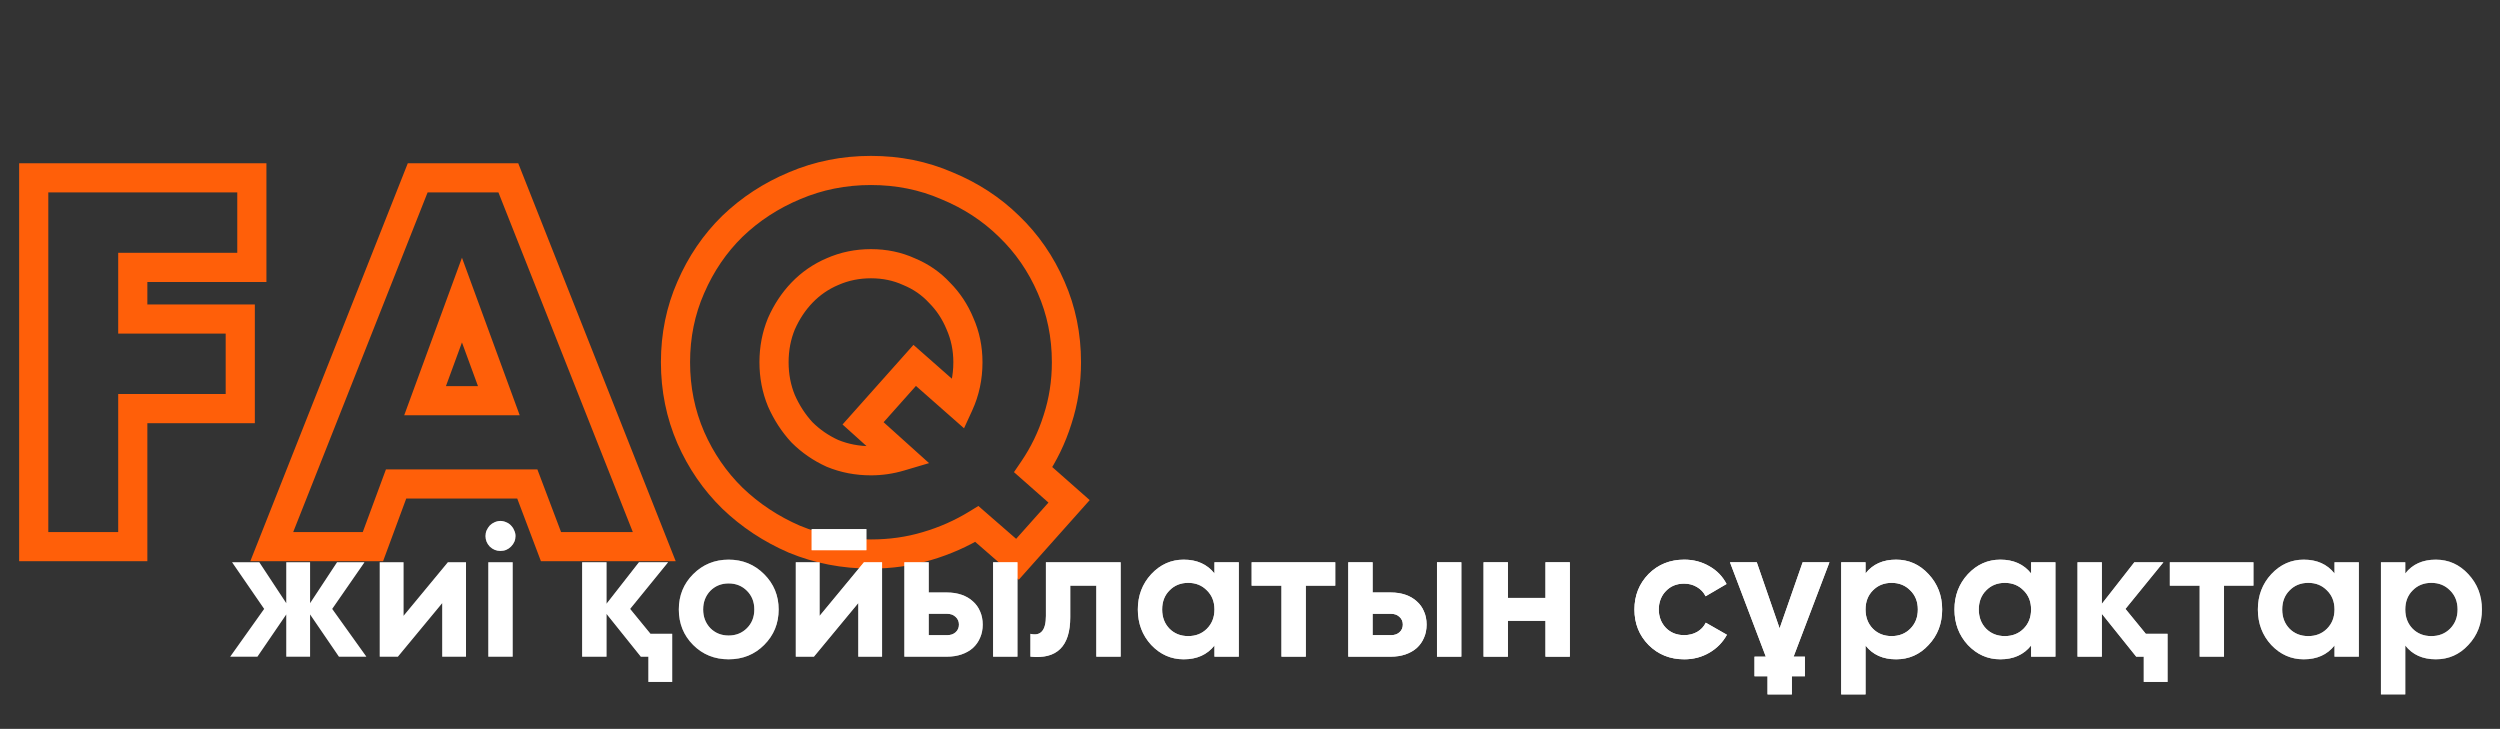 <?xml version="1.0" encoding="UTF-8"?> <svg xmlns="http://www.w3.org/2000/svg" width="343" height="100" viewBox="0 0 343 100" fill="none"><rect x="0" y="0" width="343" height="100" fill="#333333" stroke="none"/><mask id="path-1-outside-1_303_474" maskUnits="userSpaceOnUse" x="2" y="21" width="148" height="59" fill="black"><rect fill="white" x="2" y="21" width="148" height="59"></rect><path d="M18.217 75H4.627V24.398H34.554V36.687H18.217V43.771H32.964V56.06H18.217V75ZM69.742 24.398L89.766 75H75.597L72.344 66.398H54.344L51.164 75H37.284L57.308 24.398H69.742ZM58.32 54.976H68.441L63.381 41.169L58.32 54.976ZM139.594 76.735L134.027 71.892C131.907 73.193 129.618 74.205 127.16 74.928C124.75 75.651 122.196 76.012 119.497 76.012C115.786 76.012 112.292 75.337 109.015 73.988C105.786 72.59 102.943 70.711 100.485 68.349C98.076 65.988 96.172 63.217 94.774 60.036C93.377 56.807 92.678 53.361 92.678 49.699C92.678 46.036 93.377 42.614 94.774 39.434C96.172 36.205 98.076 33.41 100.485 31.048C102.943 28.687 105.786 26.831 109.015 25.482C112.292 24.084 115.786 23.386 119.497 23.386C123.208 23.386 126.678 24.084 129.907 25.482C133.184 26.831 136.027 28.687 138.437 31.048C140.895 33.41 142.822 36.205 144.22 39.434C145.618 42.614 146.316 46.036 146.316 49.699C146.316 52.446 145.907 55.072 145.088 57.578C144.316 60.036 143.208 62.325 141.762 64.446L146.678 68.783L139.594 76.735ZM132.798 49.699C132.798 47.819 132.437 46.06 131.714 44.422C131.039 42.783 130.1 41.361 128.895 40.157C127.738 38.904 126.341 37.94 124.702 37.265C123.112 36.542 121.377 36.181 119.497 36.181C117.618 36.181 115.859 36.542 114.22 37.265C112.63 37.94 111.232 38.904 110.027 40.157C108.871 41.361 107.931 42.783 107.208 44.422C106.533 46.06 106.196 47.819 106.196 49.699C106.196 51.578 106.533 53.337 107.208 54.976C107.931 56.614 108.871 58.06 110.027 59.313C111.232 60.518 112.63 61.482 114.22 62.205C115.859 62.88 117.618 63.217 119.497 63.217C120.847 63.217 122.172 63.024 123.473 62.639L118.413 58.084L125.497 50.133L131.569 55.482C132.389 53.699 132.798 51.771 132.798 49.699Z"></path></mask><path d="M18.217 75V77H20.217V75H18.217ZM4.627 75H2.627V77H4.627V75ZM4.627 24.398V22.398H2.627V24.398H4.627ZM34.554 24.398H36.554V22.398H34.554V24.398ZM34.554 36.687V38.687H36.554V36.687H34.554ZM18.217 36.687V34.687H16.217V36.687H18.217ZM18.217 43.771H16.217V45.771H18.217V43.771ZM32.964 43.771H34.964V41.771H32.964V43.771ZM32.964 56.06V58.06H34.964V56.06H32.964ZM18.217 56.06V54.06H16.217V56.06H18.217ZM18.217 75V73H4.627V75V77H18.217V75ZM4.627 75H6.627V24.398H4.627H2.627V75H4.627ZM4.627 24.398V26.398H34.554V24.398V22.398H4.627V24.398ZM34.554 24.398H32.554V36.687H34.554H36.554V24.398H34.554ZM34.554 36.687V34.687H18.217V36.687V38.687H34.554V36.687ZM18.217 36.687H16.217V43.771H18.217H20.217V36.687H18.217ZM18.217 43.771V45.771H32.964V43.771V41.771H18.217V43.771ZM32.964 43.771H30.964V56.06H32.964H34.964V43.771H32.964ZM32.964 56.06V54.06H18.217V56.06V58.06H32.964V56.06ZM18.217 56.06H16.217V75H18.217H20.217V56.06H18.217ZM69.742 24.398L71.602 23.662L71.102 22.398H69.742V24.398ZM89.766 75V77H92.708L91.626 74.264L89.766 75ZM75.597 75L73.727 75.707L74.216 77H75.597V75ZM72.344 66.398L74.215 65.69L73.726 64.398H72.344V66.398ZM54.344 66.398V64.398H52.952L52.469 65.704L54.344 66.398ZM51.164 75V77H52.557L53.04 75.694L51.164 75ZM37.284 75L35.425 74.264L34.342 77H37.284V75ZM57.308 24.398V22.398H55.949L55.449 23.662L57.308 24.398ZM58.32 54.976L56.443 54.288L55.457 56.976H58.32V54.976ZM68.441 54.976V56.976H71.304L70.319 54.288L68.441 54.976ZM63.381 41.169L65.258 40.48L63.381 35.357L61.503 40.48L63.381 41.169ZM69.742 24.398L67.882 25.134L87.906 75.736L89.766 75L91.626 74.264L71.602 23.662L69.742 24.398ZM89.766 75V73H75.597V75V77H89.766V75ZM75.597 75L77.468 74.293L74.215 65.69L72.344 66.398L70.474 67.105L73.727 75.707L75.597 75ZM72.344 66.398V64.398H54.344V66.398V68.398H72.344V66.398ZM54.344 66.398L52.469 65.704L49.288 74.306L51.164 75L53.04 75.694L56.22 67.091L54.344 66.398ZM51.164 75V73H37.284V75V77H51.164V75ZM37.284 75L39.144 75.736L59.168 25.134L57.308 24.398L55.449 23.662L35.425 74.264L37.284 75ZM57.308 24.398V26.398H69.742V24.398V22.398H57.308V24.398ZM58.32 54.976V56.976H68.441V54.976V52.976H58.32V54.976ZM68.441 54.976L70.319 54.288L65.258 40.48L63.381 41.169L61.503 41.857L66.563 55.664L68.441 54.976ZM63.381 41.169L61.503 40.48L56.443 54.288L58.32 54.976L60.198 55.664L65.258 41.857L63.381 41.169ZM139.594 76.735L138.281 78.244L139.772 79.541L141.087 78.065L139.594 76.735ZM134.027 71.892L135.34 70.383L134.233 69.419L132.981 70.187L134.027 71.892ZM127.16 74.928L126.596 73.009L126.585 73.012L127.16 74.928ZM109.015 73.988L108.221 75.823L108.237 75.831L108.254 75.837L109.015 73.988ZM100.485 68.349L99.085 69.778L99.092 69.785L99.1 69.792L100.485 68.349ZM94.774 60.036L92.939 60.831L92.943 60.841L94.774 60.036ZM94.774 39.434L96.605 40.238L96.61 40.228L94.774 39.434ZM100.485 31.048L99.1 29.606L99.092 29.613L99.085 29.62L100.485 31.048ZM109.015 25.482L109.786 27.327L109.793 27.325L109.8 27.322L109.015 25.482ZM129.907 25.482L129.112 27.317L129.129 27.325L129.145 27.331L129.907 25.482ZM138.437 31.048L137.037 32.477L137.044 32.484L137.051 32.49L138.437 31.048ZM144.22 39.434L142.385 40.228L142.389 40.238L144.22 39.434ZM145.088 57.578L143.187 56.957L143.183 56.968L143.179 56.98L145.088 57.578ZM141.762 64.446L140.11 63.319L139.115 64.778L140.439 65.945L141.762 64.446ZM146.678 68.783L148.171 70.114L149.508 68.613L148.001 67.284L146.678 68.783ZM131.714 44.422L129.865 45.183L129.874 45.206L129.884 45.229L131.714 44.422ZM128.895 40.157L127.425 41.513L127.452 41.543L127.481 41.571L128.895 40.157ZM124.702 37.265L123.874 39.086L123.907 39.101L123.941 39.114L124.702 37.265ZM114.22 37.265L115.001 39.106L115.014 39.101L115.027 39.095L114.22 37.265ZM110.027 40.157L108.586 38.77L108.585 38.772L110.027 40.157ZM107.208 44.422L105.378 43.614L105.368 43.637L105.359 43.66L107.208 44.422ZM107.208 54.976L105.359 55.737L105.368 55.76L105.378 55.783L107.208 54.976ZM110.027 59.313L108.558 60.67L108.585 60.699L108.613 60.727L110.027 59.313ZM114.22 62.205L113.393 64.026L113.425 64.04L113.459 64.054L114.22 62.205ZM123.473 62.639L124.041 64.556L127.466 63.541L124.811 61.152L123.473 62.639ZM118.413 58.084L116.92 56.754L115.596 58.24L117.075 59.571L118.413 58.084ZM125.497 50.133L126.819 48.632L125.327 47.317L124.004 48.802L125.497 50.133ZM131.569 55.482L130.247 56.983L132.265 58.76L133.387 56.317L131.569 55.482ZM139.594 76.735L140.906 75.226L135.34 70.383L134.027 71.892L132.714 73.4L138.281 78.244L139.594 76.735ZM134.027 71.892L132.981 70.187C131.016 71.393 128.889 72.334 126.596 73.009L127.16 74.928L127.724 76.846C130.346 76.075 132.798 74.992 135.073 73.596L134.027 71.892ZM127.16 74.928L126.585 73.012C124.375 73.675 122.015 74.012 119.497 74.012V76.012V78.012C122.377 78.012 125.125 77.626 127.735 76.843L127.16 74.928ZM119.497 76.012V74.012C116.035 74.012 112.801 73.384 109.777 72.139L109.015 73.988L108.254 75.837C111.784 77.291 115.538 78.012 119.497 78.012V76.012ZM109.015 73.988L109.81 72.153C106.793 70.847 104.151 69.098 101.871 66.907L100.485 68.349L99.1 69.792C101.735 72.324 104.78 74.334 108.221 75.823L109.015 73.988ZM100.485 68.349L101.885 66.921C99.663 64.743 97.903 62.186 96.605 59.232L94.774 60.036L92.943 60.841C94.44 64.248 96.488 67.233 99.085 69.778L100.485 68.349ZM94.774 60.036L96.61 59.242C95.325 56.274 94.678 53.1 94.678 49.699H92.678H90.678C90.678 53.623 91.428 57.341 92.939 60.831L94.774 60.036ZM92.678 49.699H94.678C94.678 46.298 95.325 43.152 96.605 40.238L94.774 39.434L92.943 38.629C91.428 42.077 90.678 45.775 90.678 49.699H92.678ZM94.774 39.434L96.61 40.228C97.909 37.227 99.668 34.649 101.885 32.477L100.485 31.048L99.085 29.62C96.483 32.17 94.435 35.183 92.939 38.639L94.774 39.434ZM100.485 31.048L101.871 32.49C104.146 30.305 106.779 28.584 109.786 27.327L109.015 25.482L108.244 23.637C104.793 25.079 101.74 27.069 99.1 29.606L100.485 31.048ZM109.015 25.482L109.8 27.322C112.819 26.034 116.045 25.386 119.497 25.386V23.386V21.386C115.528 21.386 111.766 22.134 108.231 23.642L109.015 25.482ZM119.497 23.386V25.386C122.95 25.386 126.148 26.034 129.112 27.317L129.907 25.482L130.701 23.646C127.208 22.134 123.466 21.386 119.497 21.386V23.386ZM129.907 25.482L129.145 27.331C132.197 28.588 134.82 30.304 137.037 32.477L138.437 31.048L139.837 29.62C137.234 27.069 134.171 25.075 130.668 23.633L129.907 25.482ZM138.437 31.048L137.051 32.49C139.311 34.662 141.089 37.235 142.385 40.228L144.22 39.434L146.056 38.639C144.556 35.175 142.478 32.157 139.823 29.606L138.437 31.048ZM144.22 39.434L142.389 40.238C143.669 43.152 144.316 46.298 144.316 49.699H146.316H148.316C148.316 45.775 147.566 42.077 146.051 38.629L144.22 39.434ZM146.316 49.699H144.316C144.316 52.244 143.938 54.66 143.187 56.957L145.088 57.578L146.989 58.2C147.876 55.485 148.316 52.648 148.316 49.699H146.316ZM145.088 57.578L143.179 56.98C142.467 59.251 141.444 61.362 140.11 63.319L141.762 64.446L143.415 65.573C144.972 63.289 146.166 60.822 146.996 58.177L145.088 57.578ZM141.762 64.446L140.439 65.945L145.355 70.283L146.678 68.783L148.001 67.284L143.085 62.946L141.762 64.446ZM146.678 68.783L145.185 67.453L138.1 75.404L139.594 76.735L141.087 78.065L148.171 70.114L146.678 68.783ZM132.798 49.699H134.798C134.798 47.555 134.385 45.52 133.544 43.614L131.714 44.422L129.884 45.229C130.489 46.601 130.798 48.083 130.798 49.699H132.798ZM131.714 44.422L133.563 43.66C132.792 41.788 131.708 40.142 130.309 38.742L128.895 40.157L127.481 41.571C128.491 42.581 129.286 43.779 129.865 45.183L131.714 44.422ZM128.895 40.157L130.364 38.8C129.003 37.325 127.36 36.197 125.464 35.416L124.702 37.265L123.941 39.114C125.321 39.683 126.474 40.483 127.425 41.513L128.895 40.157ZM124.702 37.265L125.53 35.444C123.66 34.595 121.64 34.181 119.497 34.181V36.181V38.181C121.113 38.181 122.563 38.49 123.874 39.086L124.702 37.265ZM119.497 36.181V34.181C117.354 34.181 115.318 34.595 113.413 35.435L114.22 37.265L115.027 39.095C116.399 38.49 117.882 38.181 119.497 38.181V36.181ZM114.22 37.265L113.439 35.424C111.598 36.205 109.977 37.324 108.586 38.77L110.027 40.157L111.469 41.543C112.488 40.483 113.661 39.675 115.001 39.106L114.22 37.265ZM110.027 40.157L108.585 38.772C107.255 40.157 106.189 41.778 105.378 43.614L107.208 44.422L109.038 45.229C109.673 43.789 110.487 42.566 111.47 41.542L110.027 40.157ZM107.208 44.422L105.359 43.66C104.579 45.555 104.196 47.574 104.196 49.699H106.196H108.196C108.196 48.065 108.488 46.566 109.057 45.183L107.208 44.422ZM106.196 49.699H104.196C104.196 51.824 104.579 53.843 105.359 55.737L107.208 54.976L109.057 54.214C108.488 52.832 108.196 51.333 108.196 49.699H106.196ZM107.208 54.976L105.378 55.783C106.186 57.613 107.244 59.247 108.558 60.67L110.027 59.313L111.497 57.957C110.497 56.874 109.676 55.616 109.038 54.169L107.208 54.976ZM110.027 59.313L108.613 60.727C109.992 62.106 111.589 63.206 113.393 64.026L114.22 62.205L115.048 60.384C113.67 59.758 112.472 58.93 111.442 57.899L110.027 59.313ZM114.22 62.205L113.459 64.054C115.353 64.834 117.373 65.217 119.497 65.217V63.217V61.217C117.863 61.217 116.364 60.925 114.982 60.355L114.22 62.205ZM119.497 63.217V65.217C121.04 65.217 122.557 64.996 124.041 64.556L123.473 62.639L122.905 60.721C121.787 61.052 120.653 61.217 119.497 61.217V63.217ZM123.473 62.639L124.811 61.152L119.751 56.598L118.413 58.084L117.075 59.571L122.135 64.125L123.473 62.639ZM118.413 58.084L119.906 59.415L126.991 51.463L125.497 50.133L124.004 48.802L116.92 56.754L118.413 58.084ZM125.497 50.133L124.175 51.633L130.247 56.983L131.569 55.482L132.892 53.981L126.819 48.632L125.497 50.133ZM131.569 55.482L133.387 56.317C134.333 54.257 134.798 52.043 134.798 49.699H132.798H130.798C130.798 51.499 130.444 53.14 129.752 54.647L131.569 55.482Z" fill="#FF5F09" mask="url(#path-1-outside-1_303_474)"></path><path d="M50.26 90.095H46.504L42.542 84.293V90.095H39.279V84.293L35.316 90.095H31.587L36.248 83.542L31.846 77.145H35.575L39.279 82.766V77.145H42.542V82.766L46.245 77.145H50.001L45.572 83.542L50.26 90.095ZM61.45 77.145H63.936V90.095H60.673V82.74L54.587 90.095H52.101V77.145H55.364V84.501L61.45 77.145ZM68.655 75.592C68.102 75.592 67.619 75.393 67.204 74.996C66.807 74.582 66.609 74.098 66.609 73.546C66.609 73.269 66.661 73.01 66.764 72.769C66.885 72.51 67.032 72.285 67.204 72.095C67.394 71.905 67.61 71.759 67.852 71.655C68.111 71.534 68.379 71.474 68.655 71.474C68.931 71.474 69.199 71.534 69.458 71.655C69.717 71.759 69.933 71.905 70.105 72.095C70.295 72.285 70.442 72.51 70.545 72.769C70.666 73.01 70.727 73.269 70.727 73.546C70.727 74.098 70.519 74.582 70.105 74.996C69.708 75.393 69.225 75.592 68.655 75.592ZM66.997 90.095V77.145H70.338V90.095H66.997ZM89.246 86.961H92.224V93.565H88.961V90.095H87.925L83.212 84.216V90.095H79.871V77.145H83.212V82.843L87.666 77.145H91.654L86.449 83.542L89.246 86.961ZM104.839 88.489C103.527 89.801 101.904 90.457 99.97 90.457C98.036 90.457 96.413 89.801 95.101 88.489C93.789 87.177 93.133 85.554 93.133 83.62C93.133 81.704 93.789 80.089 95.101 78.777C96.431 77.448 98.054 76.783 99.97 76.783C101.887 76.783 103.51 77.448 104.839 78.777C106.168 80.107 106.833 81.721 106.833 83.62C106.833 85.537 106.168 87.16 104.839 88.489ZM97.458 86.184C98.131 86.857 98.969 87.194 99.97 87.194C100.971 87.194 101.809 86.857 102.482 86.184C103.156 85.511 103.492 84.656 103.492 83.62C103.492 82.584 103.156 81.73 102.482 81.056C101.809 80.383 100.971 80.046 99.97 80.046C98.969 80.046 98.131 80.383 97.458 81.056C96.802 81.747 96.474 82.601 96.474 83.62C96.474 84.639 96.802 85.493 97.458 86.184ZM111.359 75.488V72.587H118.869V75.488H111.359ZM118.533 77.145H121.019V90.095H117.756V82.74L111.67 90.095H109.183V77.145H112.447V84.501L118.533 77.145ZM129.933 81.289C130.658 81.289 131.323 81.393 131.927 81.6C132.532 81.807 133.05 82.109 133.481 82.507C133.913 82.886 134.241 83.344 134.465 83.879C134.707 84.414 134.828 85.019 134.828 85.692C134.828 86.365 134.707 86.97 134.465 87.505C134.241 88.04 133.913 88.506 133.481 88.903C133.05 89.283 132.532 89.577 131.927 89.784C131.323 89.991 130.658 90.095 129.933 90.095H124.08V77.145H127.421V81.289H129.933ZM136.252 77.145H139.593V90.095H136.252V77.145ZM129.959 87.142C130.425 87.142 130.805 87.013 131.099 86.754C131.409 86.478 131.565 86.124 131.565 85.692C131.565 85.26 131.409 84.906 131.099 84.63C130.805 84.354 130.425 84.216 129.959 84.216H127.421V87.142H129.959ZM153.754 77.145V90.095H150.414V80.357H146.84V84.682C146.84 88.67 145.018 90.475 141.375 90.095V86.961C142.791 87.306 143.499 86.486 143.499 84.501V77.145H153.754ZM166.623 77.145H169.964V90.095H166.623V88.567C165.622 89.827 164.215 90.457 162.402 90.457C160.675 90.457 159.191 89.801 157.947 88.489C156.722 87.16 156.109 85.537 156.109 83.62C156.109 81.721 156.722 80.107 157.947 78.777C159.191 77.448 160.675 76.783 162.402 76.783C164.215 76.783 165.622 77.413 166.623 78.674V77.145ZM160.46 86.262C161.133 86.935 161.988 87.272 163.023 87.272C164.059 87.272 164.914 86.935 165.587 86.262C166.278 85.571 166.623 84.691 166.623 83.62C166.623 82.55 166.278 81.678 165.587 81.004C164.914 80.314 164.059 79.968 163.023 79.968C161.988 79.968 161.133 80.314 160.46 81.004C159.786 81.678 159.449 82.55 159.449 83.62C159.449 84.691 159.786 85.571 160.46 86.262ZM183.198 77.145V80.357H179.158V90.095H175.817V80.357H171.725V77.145H183.198ZM190.835 81.289C191.56 81.289 192.225 81.393 192.829 81.6C193.433 81.807 193.951 82.109 194.383 82.507C194.815 82.886 195.143 83.344 195.367 83.879C195.609 84.414 195.73 85.019 195.73 85.692C195.73 86.365 195.609 86.97 195.367 87.505C195.143 88.04 194.815 88.506 194.383 88.903C193.951 89.283 193.433 89.577 192.829 89.784C192.225 89.991 191.56 90.095 190.835 90.095H184.982V77.145H188.323V81.289H190.835ZM197.154 77.145H200.495V90.095H197.154V77.145ZM190.861 87.142C191.327 87.142 191.707 87.013 192 86.754C192.311 86.478 192.467 86.124 192.467 85.692C192.467 85.26 192.311 84.906 192 84.63C191.707 84.354 191.327 84.216 190.861 84.216H188.323V87.142H190.861ZM212.041 77.145H215.381V90.095H212.041V85.174H206.887V90.095H203.546V77.145H206.887V82.04H212.041V77.145ZM231.081 90.457C229.13 90.457 227.498 89.801 226.186 88.489C224.891 87.177 224.244 85.554 224.244 83.62C224.244 81.704 224.891 80.081 226.186 78.751C227.498 77.439 229.13 76.783 231.081 76.783C232.341 76.783 233.489 77.085 234.525 77.689C235.561 78.276 236.347 79.088 236.882 80.124L234.007 81.807C233.748 81.272 233.351 80.849 232.816 80.538C232.298 80.227 231.711 80.072 231.055 80.072C230.554 80.072 230.088 80.158 229.657 80.331C229.242 80.504 228.88 80.754 228.569 81.082C228.258 81.393 228.016 81.764 227.844 82.196C227.671 82.627 227.585 83.102 227.585 83.62C227.585 84.621 227.913 85.468 228.569 86.158C229.225 86.814 230.054 87.142 231.055 87.142C231.728 87.142 232.324 86.996 232.842 86.702C233.377 86.391 233.774 85.968 234.033 85.433L236.934 87.091C236.364 88.126 235.561 88.947 234.525 89.551C233.489 90.155 232.341 90.457 231.081 90.457ZM242.272 90.095L237.352 77.145H241.029L244.163 86.21L247.323 77.145H251L246.08 90.095H247.633V92.788H245.846V95.274H242.506V92.788H240.719V90.095H242.272ZM260.148 76.783C261.892 76.783 263.376 77.448 264.602 78.777C265.845 80.107 266.467 81.721 266.467 83.62C266.467 85.554 265.845 87.177 264.602 88.489C263.394 89.801 261.909 90.457 260.148 90.457C258.335 90.457 256.936 89.827 255.952 88.567V95.274H252.611V77.145H255.952V78.674C256.936 77.413 258.335 76.783 260.148 76.783ZM256.962 86.262C257.636 86.935 258.49 87.272 259.526 87.272C260.562 87.272 261.417 86.935 262.09 86.262C262.781 85.571 263.126 84.691 263.126 83.62C263.126 82.55 262.781 81.678 262.09 81.004C261.417 80.314 260.562 79.968 259.526 79.968C258.49 79.968 257.636 80.314 256.962 81.004C256.289 81.678 255.952 82.55 255.952 83.62C255.952 84.691 256.289 85.571 256.962 86.262ZM278.664 77.145H282.005V90.095H278.664V88.567C277.663 89.827 276.256 90.457 274.443 90.457C272.716 90.457 271.232 89.801 269.988 88.489C268.763 87.16 268.15 85.537 268.15 83.62C268.15 81.721 268.763 80.107 269.988 78.777C271.232 77.448 272.716 76.783 274.443 76.783C276.256 76.783 277.663 77.413 278.664 78.674V77.145ZM272.501 86.262C273.174 86.935 274.029 87.272 275.065 87.272C276.101 87.272 276.955 86.935 277.629 86.262C278.319 85.571 278.664 84.691 278.664 83.62C278.664 82.55 278.319 81.678 277.629 81.004C276.955 80.314 276.101 79.968 275.065 79.968C274.029 79.968 273.174 80.314 272.501 81.004C271.827 81.678 271.491 82.55 271.491 83.62C271.491 84.691 271.827 85.571 272.501 86.262ZM294.41 86.961H297.388V93.565H294.125V90.095H293.089L288.376 84.216V90.095H285.035V77.145H288.376V82.843L292.83 77.145H296.819L291.613 83.542L294.41 86.961ZM309.174 77.145V80.357H305.134V90.095H301.793V80.357H297.701V77.145H309.174ZM320.294 77.145H323.635V90.095H320.294V88.567C319.293 89.827 317.886 90.457 316.073 90.457C314.346 90.457 312.861 89.801 311.618 88.489C310.392 87.16 309.779 85.537 309.779 83.62C309.779 81.721 310.392 80.107 311.618 78.777C312.861 77.448 314.346 76.783 316.073 76.783C317.886 76.783 319.293 77.413 320.294 78.674V77.145ZM314.13 86.262C314.804 86.935 315.658 87.272 316.694 87.272C317.73 87.272 318.585 86.935 319.258 86.262C319.949 85.571 320.294 84.691 320.294 83.62C320.294 82.55 319.949 81.678 319.258 81.004C318.585 80.314 317.73 79.968 316.694 79.968C315.658 79.968 314.804 80.314 314.13 81.004C313.457 81.678 313.12 82.55 313.12 83.62C313.12 84.691 313.457 85.571 314.13 86.262ZM334.201 76.783C335.945 76.783 337.43 77.448 338.656 78.777C339.899 80.107 340.52 81.721 340.52 83.62C340.52 85.554 339.899 87.177 338.656 88.489C337.447 89.801 335.962 90.457 334.201 90.457C332.388 90.457 330.99 89.827 330.005 88.567V95.274H326.665V77.145H330.005V78.674C330.99 77.413 332.388 76.783 334.201 76.783ZM331.016 86.262C331.689 86.935 332.544 87.272 333.579 87.272C334.615 87.272 335.47 86.935 336.143 86.262C336.834 85.571 337.179 84.691 337.179 83.62C337.179 82.55 336.834 81.678 336.143 81.004C335.47 80.314 334.615 79.968 333.579 79.968C332.544 79.968 331.689 80.314 331.016 81.004C330.342 81.678 330.005 82.55 330.005 83.62C330.005 84.691 330.342 85.571 331.016 86.262Z" fill="white"></path><path d="M50.26 90.095H46.504L42.542 84.293V90.095H39.279V84.293L35.316 90.095H31.587L36.248 83.542L31.846 77.145H35.575L39.279 82.766V77.145H42.542V82.766L46.245 77.145H50.001L45.572 83.542L50.26 90.095ZM61.45 77.145H63.936V90.095H60.673V82.74L54.587 90.095H52.101V77.145H55.364V84.501L61.45 77.145ZM68.655 75.592C68.102 75.592 67.619 75.393 67.204 74.996C66.807 74.582 66.609 74.098 66.609 73.546C66.609 73.269 66.661 73.01 66.764 72.769C66.885 72.51 67.032 72.285 67.204 72.095C67.394 71.905 67.61 71.759 67.852 71.655C68.111 71.534 68.379 71.474 68.655 71.474C68.931 71.474 69.199 71.534 69.458 71.655C69.717 71.759 69.933 71.905 70.105 72.095C70.295 72.285 70.442 72.51 70.545 72.769C70.666 73.01 70.727 73.269 70.727 73.546C70.727 74.098 70.519 74.582 70.105 74.996C69.708 75.393 69.225 75.592 68.655 75.592ZM66.997 90.095V77.145H70.338V90.095H66.997ZM89.246 86.961H92.224V93.565H88.961V90.095H87.925L83.212 84.216V90.095H79.871V77.145H83.212V82.843L87.666 77.145H91.654L86.449 83.542L89.246 86.961ZM104.839 88.489C103.527 89.801 101.904 90.457 99.97 90.457C98.036 90.457 96.413 89.801 95.101 88.489C93.789 87.177 93.133 85.554 93.133 83.62C93.133 81.704 93.789 80.089 95.101 78.777C96.431 77.448 98.054 76.783 99.97 76.783C101.887 76.783 103.51 77.448 104.839 78.777C106.168 80.107 106.833 81.721 106.833 83.62C106.833 85.537 106.168 87.16 104.839 88.489ZM97.458 86.184C98.131 86.857 98.969 87.194 99.97 87.194C100.971 87.194 101.809 86.857 102.482 86.184C103.156 85.511 103.492 84.656 103.492 83.62C103.492 82.584 103.156 81.73 102.482 81.056C101.809 80.383 100.971 80.046 99.97 80.046C98.969 80.046 98.131 80.383 97.458 81.056C96.802 81.747 96.474 82.601 96.474 83.62C96.474 84.639 96.802 85.493 97.458 86.184ZM111.359 75.488V72.587H118.869V75.488H111.359ZM118.533 77.145H121.019V90.095H117.756V82.74L111.67 90.095H109.183V77.145H112.447V84.501L118.533 77.145ZM129.933 81.289C130.658 81.289 131.323 81.393 131.927 81.6C132.532 81.807 133.05 82.109 133.481 82.507C133.913 82.886 134.241 83.344 134.465 83.879C134.707 84.414 134.828 85.019 134.828 85.692C134.828 86.365 134.707 86.97 134.465 87.505C134.241 88.04 133.913 88.506 133.481 88.903C133.05 89.283 132.532 89.577 131.927 89.784C131.323 89.991 130.658 90.095 129.933 90.095H124.08V77.145H127.421V81.289H129.933ZM136.252 77.145H139.593V90.095H136.252V77.145ZM129.959 87.142C130.425 87.142 130.805 87.013 131.099 86.754C131.409 86.478 131.565 86.124 131.565 85.692C131.565 85.26 131.409 84.906 131.099 84.63C130.805 84.354 130.425 84.216 129.959 84.216H127.421V87.142H129.959ZM153.754 77.145V90.095H150.414V80.357H146.84V84.682C146.84 88.67 145.018 90.475 141.375 90.095V86.961C142.791 87.306 143.499 86.486 143.499 84.501V77.145H153.754ZM166.623 77.145H169.964V90.095H166.623V88.567C165.622 89.827 164.215 90.457 162.402 90.457C160.675 90.457 159.191 89.801 157.947 88.489C156.722 87.16 156.109 85.537 156.109 83.62C156.109 81.721 156.722 80.107 157.947 78.777C159.191 77.448 160.675 76.783 162.402 76.783C164.215 76.783 165.622 77.413 166.623 78.674V77.145ZM160.46 86.262C161.133 86.935 161.988 87.272 163.023 87.272C164.059 87.272 164.914 86.935 165.587 86.262C166.278 85.571 166.623 84.691 166.623 83.62C166.623 82.55 166.278 81.678 165.587 81.004C164.914 80.314 164.059 79.968 163.023 79.968C161.988 79.968 161.133 80.314 160.46 81.004C159.786 81.678 159.449 82.55 159.449 83.62C159.449 84.691 159.786 85.571 160.46 86.262ZM183.198 77.145V80.357H179.158V90.095H175.817V80.357H171.725V77.145H183.198ZM190.835 81.289C191.56 81.289 192.225 81.393 192.829 81.6C193.433 81.807 193.951 82.109 194.383 82.507C194.815 82.886 195.143 83.344 195.367 83.879C195.609 84.414 195.73 85.019 195.73 85.692C195.73 86.365 195.609 86.97 195.367 87.505C195.143 88.04 194.815 88.506 194.383 88.903C193.951 89.283 193.433 89.577 192.829 89.784C192.225 89.991 191.56 90.095 190.835 90.095H184.982V77.145H188.323V81.289H190.835ZM197.154 77.145H200.495V90.095H197.154V77.145ZM190.861 87.142C191.327 87.142 191.707 87.013 192 86.754C192.311 86.478 192.467 86.124 192.467 85.692C192.467 85.26 192.311 84.906 192 84.63C191.707 84.354 191.327 84.216 190.861 84.216H188.323V87.142H190.861ZM212.041 77.145H215.381V90.095H212.041V85.174H206.887V90.095H203.546V77.145H206.887V82.04H212.041V77.145ZM231.081 90.457C229.13 90.457 227.498 89.801 226.186 88.489C224.891 87.177 224.244 85.554 224.244 83.62C224.244 81.704 224.891 80.081 226.186 78.751C227.498 77.439 229.13 76.783 231.081 76.783C232.341 76.783 233.489 77.085 234.525 77.689C235.561 78.276 236.347 79.088 236.882 80.124L234.007 81.807C233.748 81.272 233.351 80.849 232.816 80.538C232.298 80.227 231.711 80.072 231.055 80.072C230.554 80.072 230.088 80.158 229.657 80.331C229.242 80.504 228.88 80.754 228.569 81.082C228.258 81.393 228.016 81.764 227.844 82.196C227.671 82.627 227.585 83.102 227.585 83.62C227.585 84.621 227.913 85.468 228.569 86.158C229.225 86.814 230.054 87.142 231.055 87.142C231.728 87.142 232.324 86.996 232.842 86.702C233.377 86.391 233.774 85.968 234.033 85.433L236.934 87.091C236.364 88.126 235.561 88.947 234.525 89.551C233.489 90.155 232.341 90.457 231.081 90.457ZM242.272 90.095L237.352 77.145H241.029L244.163 86.21L247.323 77.145H251L246.08 90.095H247.633V92.788H245.846V95.274H242.506V92.788H240.719V90.095H242.272ZM260.148 76.783C261.892 76.783 263.376 77.448 264.602 78.777C265.845 80.107 266.467 81.721 266.467 83.62C266.467 85.554 265.845 87.177 264.602 88.489C263.394 89.801 261.909 90.457 260.148 90.457C258.335 90.457 256.936 89.827 255.952 88.567V95.274H252.611V77.145H255.952V78.674C256.936 77.413 258.335 76.783 260.148 76.783ZM256.962 86.262C257.636 86.935 258.49 87.272 259.526 87.272C260.562 87.272 261.417 86.935 262.09 86.262C262.781 85.571 263.126 84.691 263.126 83.62C263.126 82.55 262.781 81.678 262.09 81.004C261.417 80.314 260.562 79.968 259.526 79.968C258.49 79.968 257.636 80.314 256.962 81.004C256.289 81.678 255.952 82.55 255.952 83.62C255.952 84.691 256.289 85.571 256.962 86.262ZM278.664 77.145H282.005V90.095H278.664V88.567C277.663 89.827 276.256 90.457 274.443 90.457C272.716 90.457 271.232 89.801 269.988 88.489C268.763 87.16 268.15 85.537 268.15 83.62C268.15 81.721 268.763 80.107 269.988 78.777C271.232 77.448 272.716 76.783 274.443 76.783C276.256 76.783 277.663 77.413 278.664 78.674V77.145ZM272.501 86.262C273.174 86.935 274.029 87.272 275.065 87.272C276.101 87.272 276.955 86.935 277.629 86.262C278.319 85.571 278.664 84.691 278.664 83.62C278.664 82.55 278.319 81.678 277.629 81.004C276.955 80.314 276.101 79.968 275.065 79.968C274.029 79.968 273.174 80.314 272.501 81.004C271.827 81.678 271.491 82.55 271.491 83.62C271.491 84.691 271.827 85.571 272.501 86.262ZM294.41 86.961H297.388V93.565H294.125V90.095H293.089L288.376 84.216V90.095H285.035V77.145H288.376V82.843L292.83 77.145H296.819L291.613 83.542L294.41 86.961ZM309.174 77.145V80.357H305.134V90.095H301.793V80.357H297.701V77.145H309.174ZM320.294 77.145H323.635V90.095H320.294V88.567C319.293 89.827 317.886 90.457 316.073 90.457C314.346 90.457 312.861 89.801 311.618 88.489C310.392 87.16 309.779 85.537 309.779 83.62C309.779 81.721 310.392 80.107 311.618 78.777C312.861 77.448 314.346 76.783 316.073 76.783C317.886 76.783 319.293 77.413 320.294 78.674V77.145ZM314.13 86.262C314.804 86.935 315.658 87.272 316.694 87.272C317.73 87.272 318.585 86.935 319.258 86.262C319.949 85.571 320.294 84.691 320.294 83.62C320.294 82.55 319.949 81.678 319.258 81.004C318.585 80.314 317.73 79.968 316.694 79.968C315.658 79.968 314.804 80.314 314.13 81.004C313.457 81.678 313.12 82.55 313.12 83.62C313.12 84.691 313.457 85.571 314.13 86.262ZM334.201 76.783C335.945 76.783 337.43 77.448 338.656 78.777C339.899 80.107 340.52 81.721 340.52 83.62C340.52 85.554 339.899 87.177 338.656 88.489C337.447 89.801 335.962 90.457 334.201 90.457C332.388 90.457 330.99 89.827 330.005 88.567V95.274H326.665V77.145H330.005V78.674C330.99 77.413 332.388 76.783 334.201 76.783ZM331.016 86.262C331.689 86.935 332.544 87.272 333.579 87.272C334.615 87.272 335.47 86.935 336.143 86.262C336.834 85.571 337.179 84.691 337.179 83.62C337.179 82.55 336.834 81.678 336.143 81.004C335.47 80.314 334.615 79.968 333.579 79.968C332.544 79.968 331.689 80.314 331.016 81.004C330.342 81.678 330.005 82.55 330.005 83.62C330.005 84.691 330.342 85.571 331.016 86.262Z" fill="url(#paint0_radial_303_474)"></path><defs><radialGradient id="paint0_radial_303_474" cx="0" cy="0" r="1" gradientUnits="userSpaceOnUse" gradientTransform="translate(225.224 86.138) rotate(170.346) scale(230.759 260.063)"><stop stop-color="white"></stop><stop offset="1" stop-color="white" stop-opacity="0"></stop></radialGradient></defs></svg> 